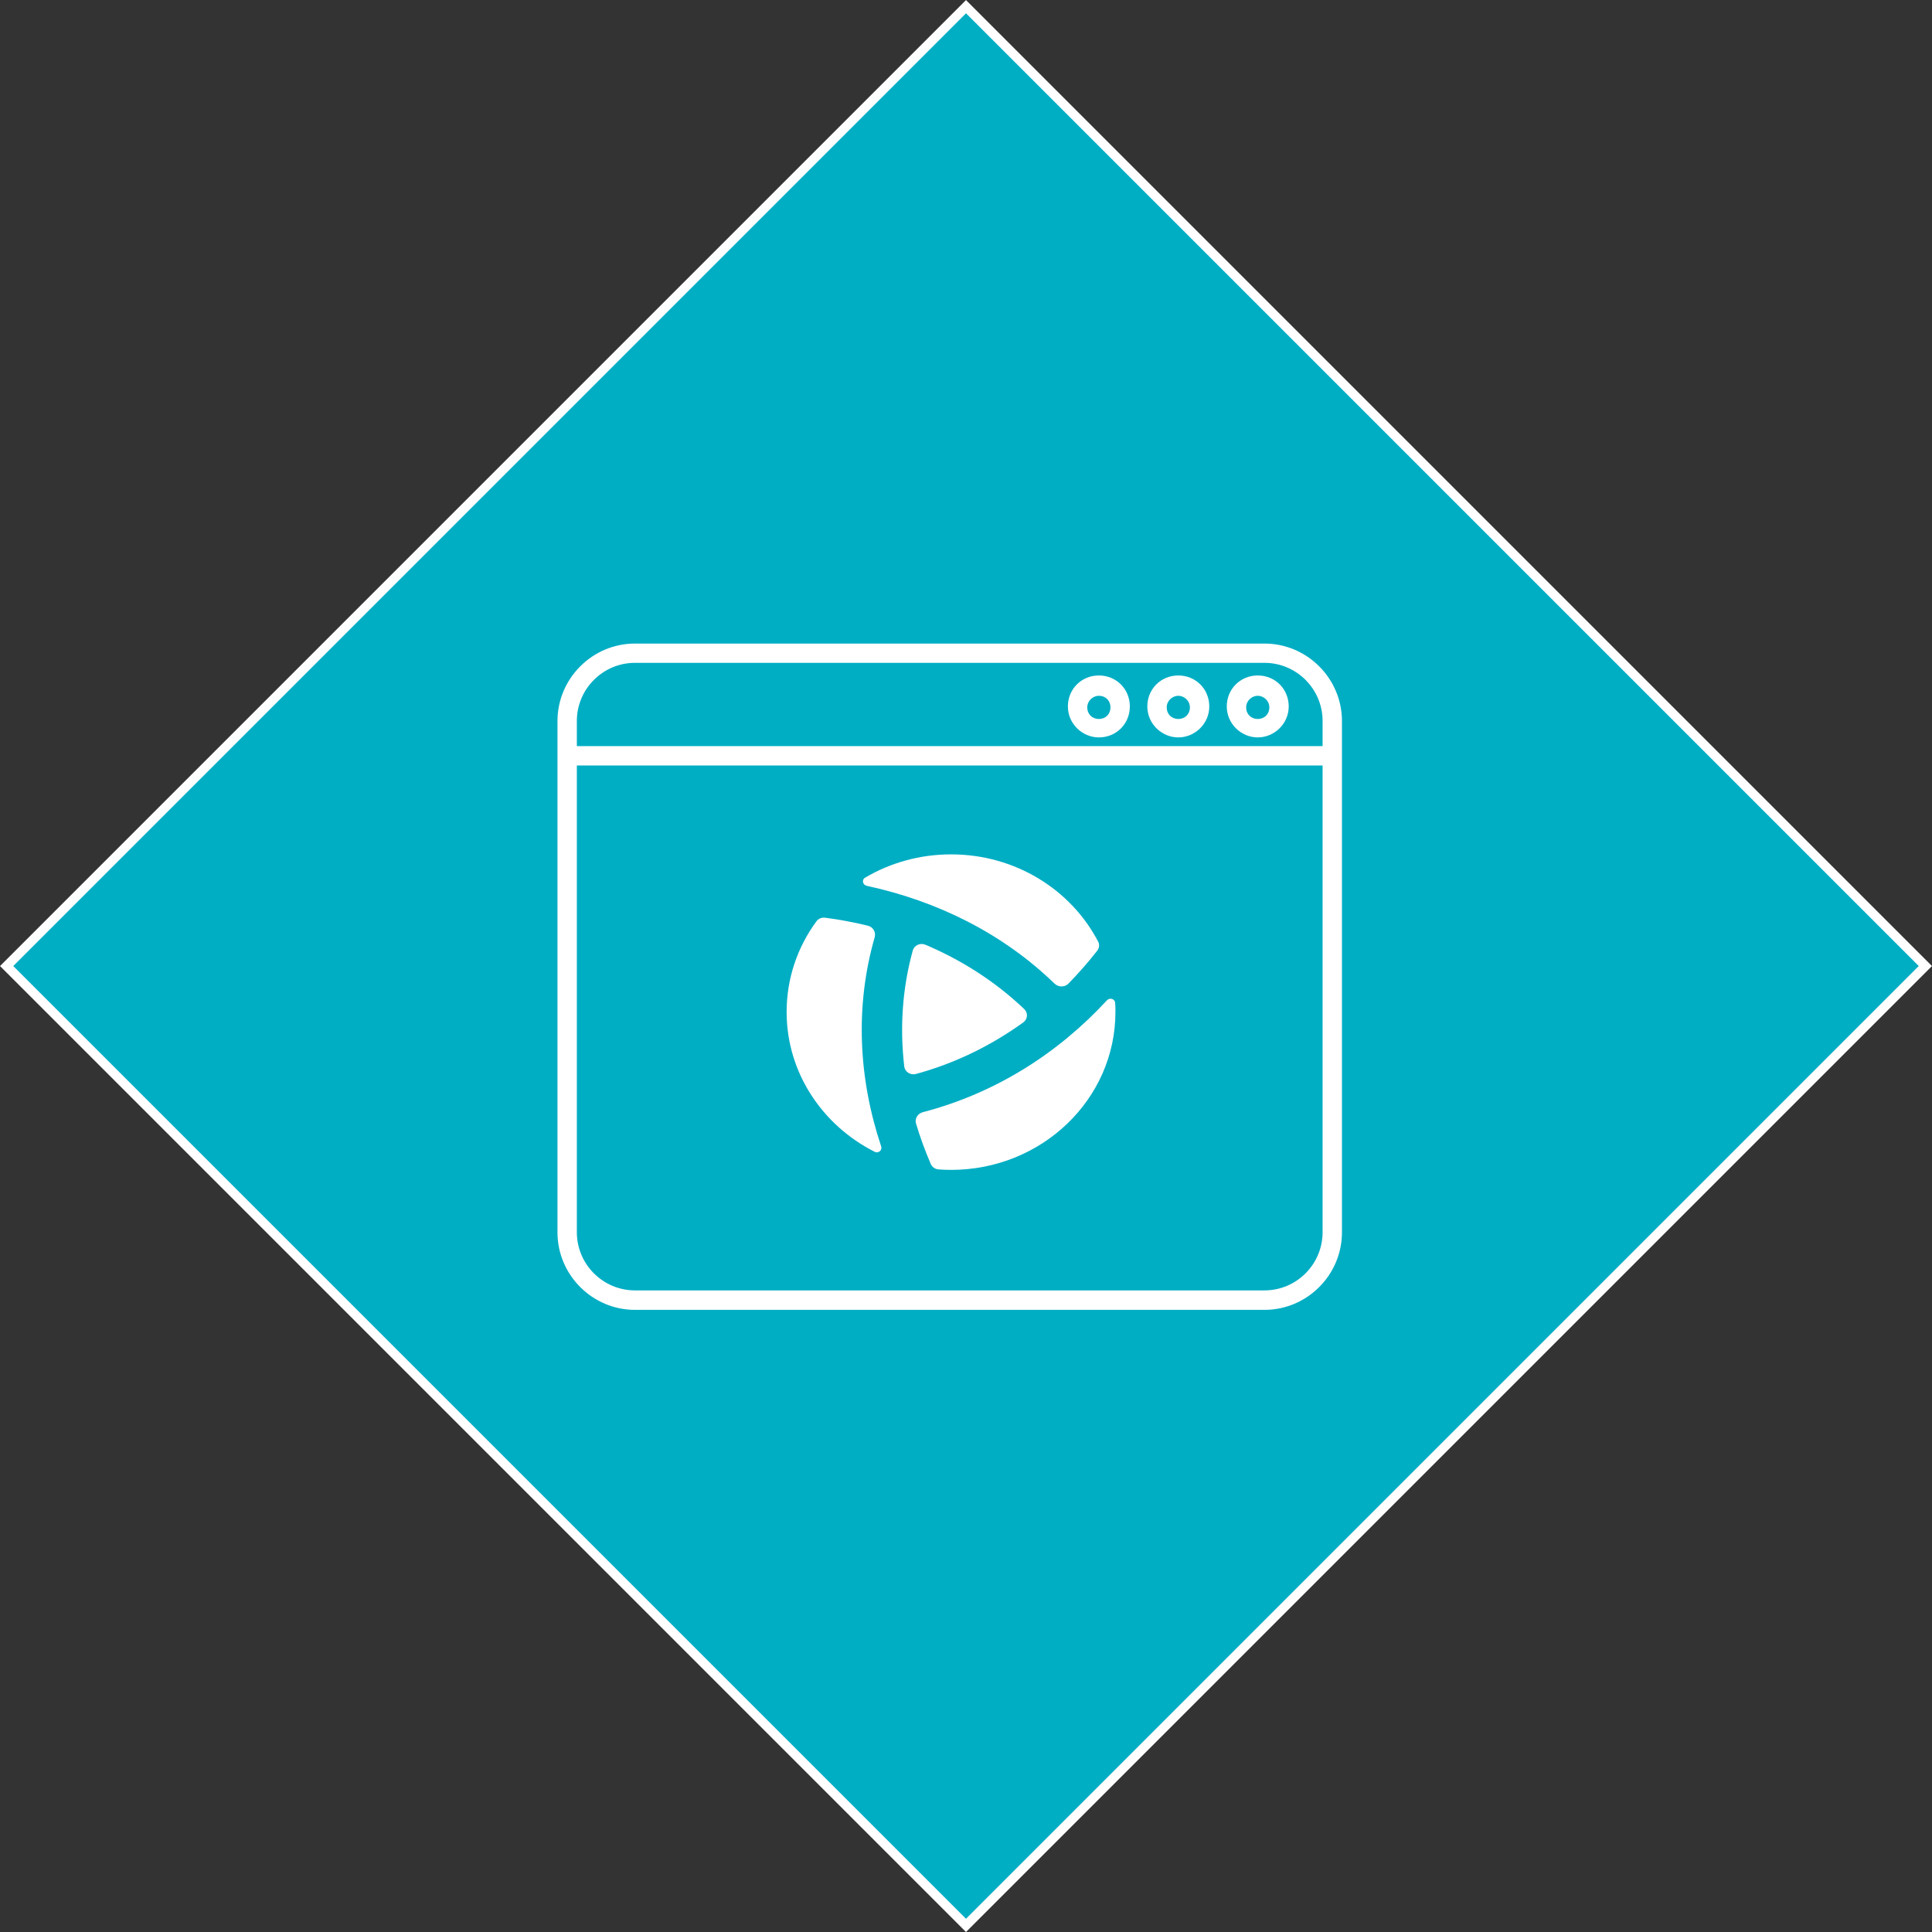 <?xml version="1.0" encoding="UTF-8"?>
<svg id="Layer_2" data-name="Layer 2" xmlns="http://www.w3.org/2000/svg" viewBox="0 0 206.48 206.48">
  <rect x="0" y="0" width="206.48" height="206.48" fill="#333333" stroke="none"/>
  <defs>
    <style>
      .cls-1 {
        fill: #fff;
      }

      .cls-2 {
        fill: none;
        stroke: #fff;
        stroke-miterlimit: 10;
      }

      .cls-3 {
        fill: #00aec4;
      }
    </style>
  </defs>
  <g id="Layer_1-2" data-name="Layer 1">
    <rect class="cls-3" x="30.74" y="30.74" width="145" height="145" transform="translate(103.24 -42.76) rotate(45)"/>
    <rect class="cls-2" x="30.74" y="30.74" width="145" height="145" transform="translate(103.24 -42.76) rotate(45)"/>
    <g>
      <g>
        <path class="cls-1" d="M101.64,125.03c9.7,0,17.57-7.55,17.57-16.87,0-.33,0-.65-.03-.98-.03-.43-.58-.6-.88-.27-5.23,5.67-11.92,9.93-19.66,11.95-.56.14-.9.69-.74,1.22.43,1.45.96,2.89,1.57,4.31.14.33.46.56.83.59.44.03.89.05,1.34.05h0Z"/>
        <path class="cls-1" d="M93.48,123.1c.4.2.83-.17.69-.59-2.41-7.22-2.82-14.92-.69-22.34.15-.54-.16-1.1-.73-1.24-1.49-.36-3.01-.65-4.56-.85-.37-.05-.73.1-.94.39-2.01,2.74-3.18,6.08-3.18,9.68,0,6.48,3.81,12.11,9.4,14.94h0Z"/>
        <path class="cls-1" d="M98.9,100.97c-.56-.24-1.2.06-1.35.62-1.12,4.06-1.39,8.24-.91,12.38.07.58.66.97,1.25.81,4.18-1.14,8.03-3.03,11.47-5.51.48-.35.53-1.02.1-1.43-3.07-2.92-6.64-5.21-10.55-6.87h0Z"/>
        <path class="cls-1" d="M117.36,100.62c.17.32.13.7-.1.99-.96,1.23-1.99,2.4-3.07,3.51-.4.41-1.08.4-1.49,0-5.53-5.36-12.52-8.82-20.07-10.45-.44-.1-.56-.65-.17-.87,2.67-1.58,5.82-2.49,9.19-2.49,6.88,0,12.83,3.79,15.71,9.32h0Z"/>
      </g>
      <g id="Layer_4" data-name="Layer 4">
        <path class="cls-1" d="M135.14,139.99h-67.28c-4.55,0-8.28-3.73-8.28-8.28v-54.65c0-4.55,3.73-8.28,8.28-8.28h67.28c4.55,0,8.28,3.73,8.28,8.28v54.65c0,4.55-3.73,8.28-8.28,8.28ZM67.86,70.84c-3.42,0-6.21,2.79-6.21,6.21v54.65c0,3.42,2.79,6.21,6.21,6.21h67.28c3.42,0,6.21-2.79,6.21-6.21v-54.65c0-3.42-2.79-6.21-6.21-6.21h-67.28Z"/>
        <rect class="cls-1" x="61.34" y="79.74" width="80.32" height="2.07"/>
        <path class="cls-1" d="M134.42,78.81c-1.76,0-3.31-1.45-3.31-3.31s1.45-3.31,3.31-3.31,3.31,1.45,3.31,3.31-1.55,3.31-3.31,3.31ZM134.42,74.36c-.62,0-1.24.52-1.24,1.24s.52,1.24,1.24,1.24,1.24-.52,1.24-1.24-.62-1.24-1.24-1.24Z"/>
        <path class="cls-1" d="M125.93,78.81c-1.76,0-3.31-1.45-3.31-3.31s1.45-3.31,3.31-3.31,3.31,1.45,3.31,3.31-1.55,3.31-3.31,3.31ZM125.93,74.36c-.62,0-1.24.52-1.24,1.24s.52,1.24,1.24,1.24,1.24-.52,1.24-1.24-.62-1.24-1.24-1.24Z"/>
        <path class="cls-1" d="M117.44,78.81c-1.76,0-3.31-1.45-3.31-3.31s1.45-3.31,3.31-3.31,3.31,1.45,3.31,3.31-1.45,3.31-3.31,3.31ZM117.44,74.36c-.62,0-1.24.52-1.24,1.24s.52,1.24,1.24,1.24,1.24-.52,1.24-1.24-.52-1.24-1.24-1.24Z"/>
      </g>
    </g>
  </g>
</svg>